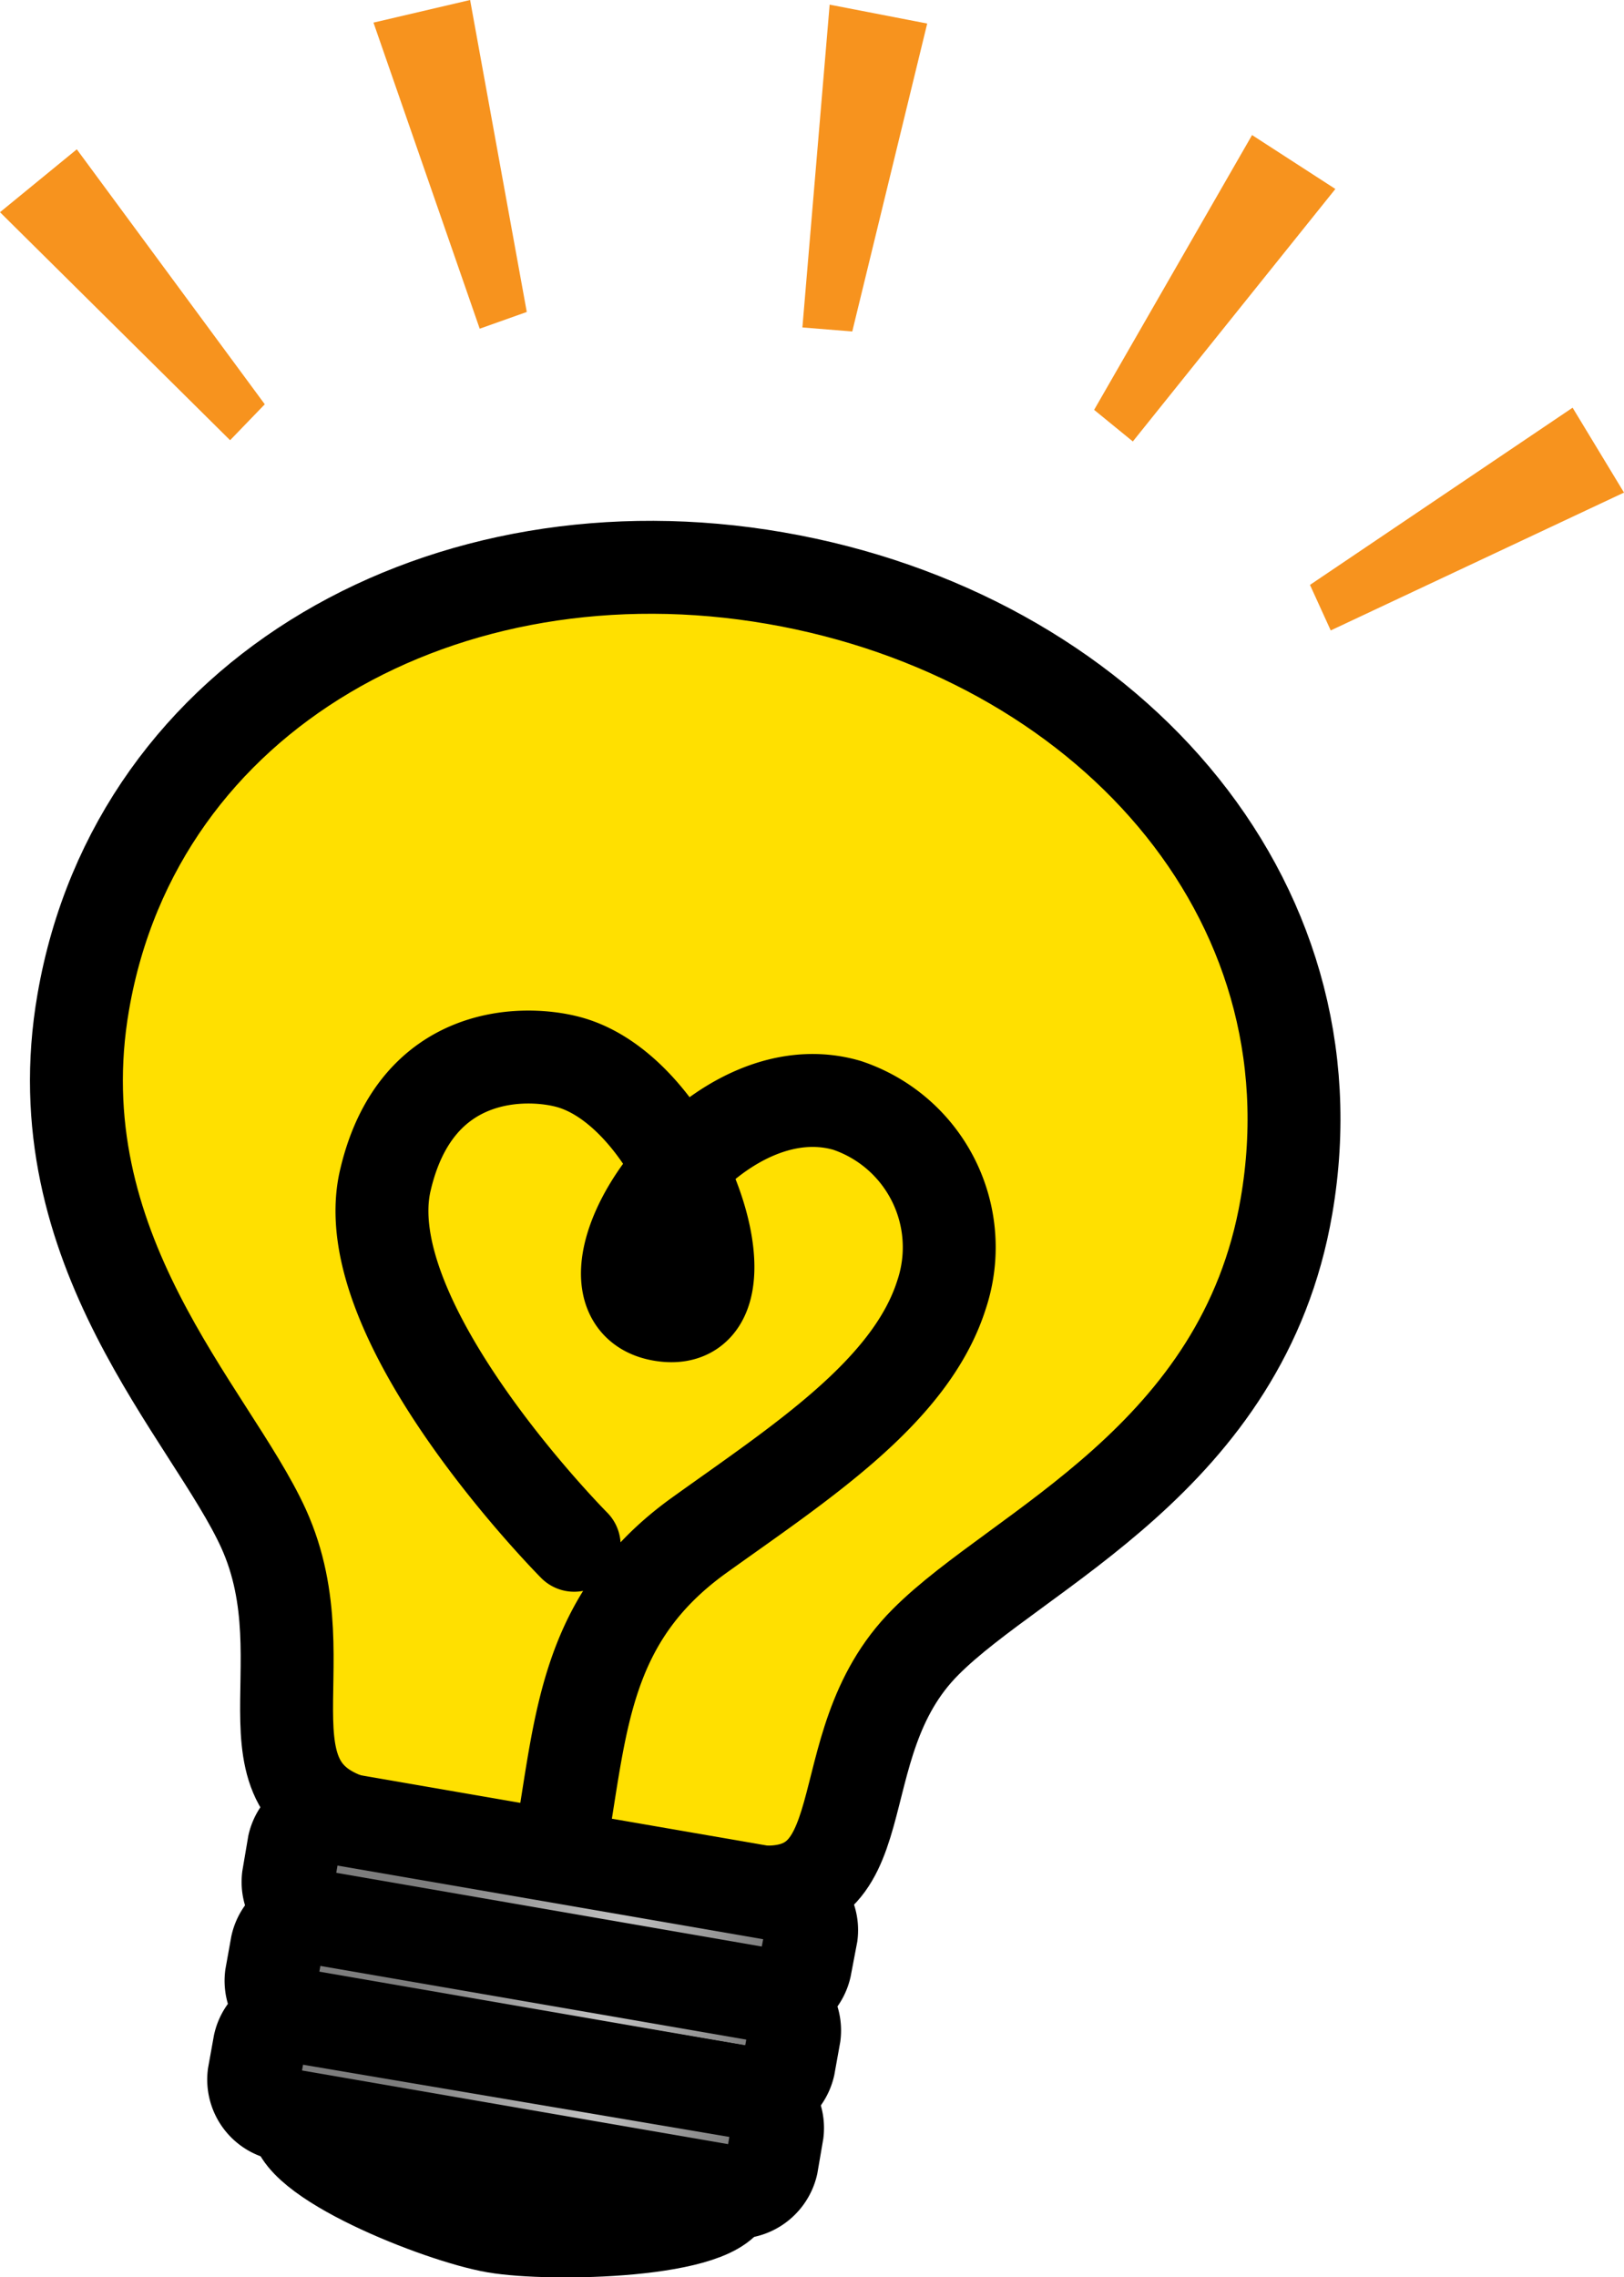 <svg xmlns="http://www.w3.org/2000/svg" xmlns:xlink="http://www.w3.org/1999/xlink" width="52.44" height="73.51" viewBox="0 0 52.44 73.51"><defs><linearGradient id="a" x1="42.99" y1="371.93" x2="55.62" y2="371.93" gradientTransform="translate(33.29 -303.78) rotate(9.8)" gradientUnits="userSpaceOnUse"><stop offset="0" stop-color="#7d7d7d"/><stop offset="0.5" stop-color="#c2c2c2"/><stop offset="1" stop-color="#666"/></linearGradient><linearGradient id="b" x1="42.99" y1="362.62" x2="55.62" y2="362.62" xlink:href="#a"/><linearGradient id="c" x1="42.99" y1="365.86" x2="55.62" y2="365.86" xlink:href="#a"/><linearGradient id="d" x1="42.99" y1="369.1" x2="55.62" y2="369.1" xlink:href="#a"/></defs><path d="M23.54,70.76c-.23,1.3-5.75,1.42-7.55,1.11s-6.63-2.23-6.41-3.52" style="stroke:#000;stroke-width:3px;fill:url(#a)"/><path d="M41.54,38.94C40.14,47.09,32.87,50,29.89,53c-3.43,3.42-1.2,8.78-6,8l-6-1-5.67-1c-5-.86-1.66-5.14-3.71-9.66-1.7-3.73-7.21-9-5.82-17,1.73-10,11.75-15.51,22.34-13.68S43.27,28.91,41.54,38.94Z" style="fill:#ffe000;stroke:#000;stroke-width:3px"/><path d="M26,63.49a1.15,1.15,0,0,1-1.37.87L10.31,61.88a1.14,1.14,0,0,1-1-1.27l.18-1.06a1.15,1.15,0,0,1,1.37-.86L25.2,61.17a1.14,1.14,0,0,1,1,1.27Z" style="stroke:#000;stroke-width:3px;fill:url(#b)"/><path d="M25.47,66.68a1.16,1.16,0,0,1-1.37.87L9.76,65.07a1.14,1.14,0,0,1-1-1.27l.18-1a1.15,1.15,0,0,1,1.37-.87l14.34,2.48a1.14,1.14,0,0,1,1,1.27Z" style="stroke:#000;stroke-width:3px;fill:url(#c)"/><path d="M24.92,69.87a1.16,1.16,0,0,1-1.37.87L9.2,68.26a1.14,1.14,0,0,1-1-1.27l.18-1a1.15,1.15,0,0,1,1.37-.87L24.1,67.55a1.15,1.15,0,0,1,1,1.27Z" style="stroke:#000;stroke-width:3px;fill:url(#d)"/><polygon points="7.43 14.21 0 6.85 2.48 4.82 8.55 13.05 7.43 14.21" style="fill:#f7931e"/><polygon points="15.49 10.61 12.06 0.73 15.18 0 17.01 10.07 15.49 10.61" style="fill:#f7931e"/><polygon points="42.97 20.35 52.44 15.9 50.78 13.16 42.3 18.88 42.97 20.35" style="fill:#f7931e"/><polygon points="36.58 14.25 43.12 6.1 40.43 4.36 35.33 13.23 36.58 14.25" style="fill:#f7931e"/><polygon points="25.91 10.57 26.79 0.15 29.94 0.76 27.52 10.7 25.91 10.57" style="fill:#f7931e"/><path d="M18.54,49.88s-7.2-7.24-6.09-11.81c1-4.23,4.52-4.16,5.9-3.79,3.75,1,6.27,8.74,3,8.16s1.43-8.09,6-6.76A4.83,4.83,0,0,1,30.4,41.8c-1,3.14-4.58,5.43-7.84,7.77-3.7,2.67-3.78,6.06-4.45,9.91" style="fill:none;stroke:#000;stroke-linecap:round;stroke-linejoin:round;stroke-width:3px"/></svg>